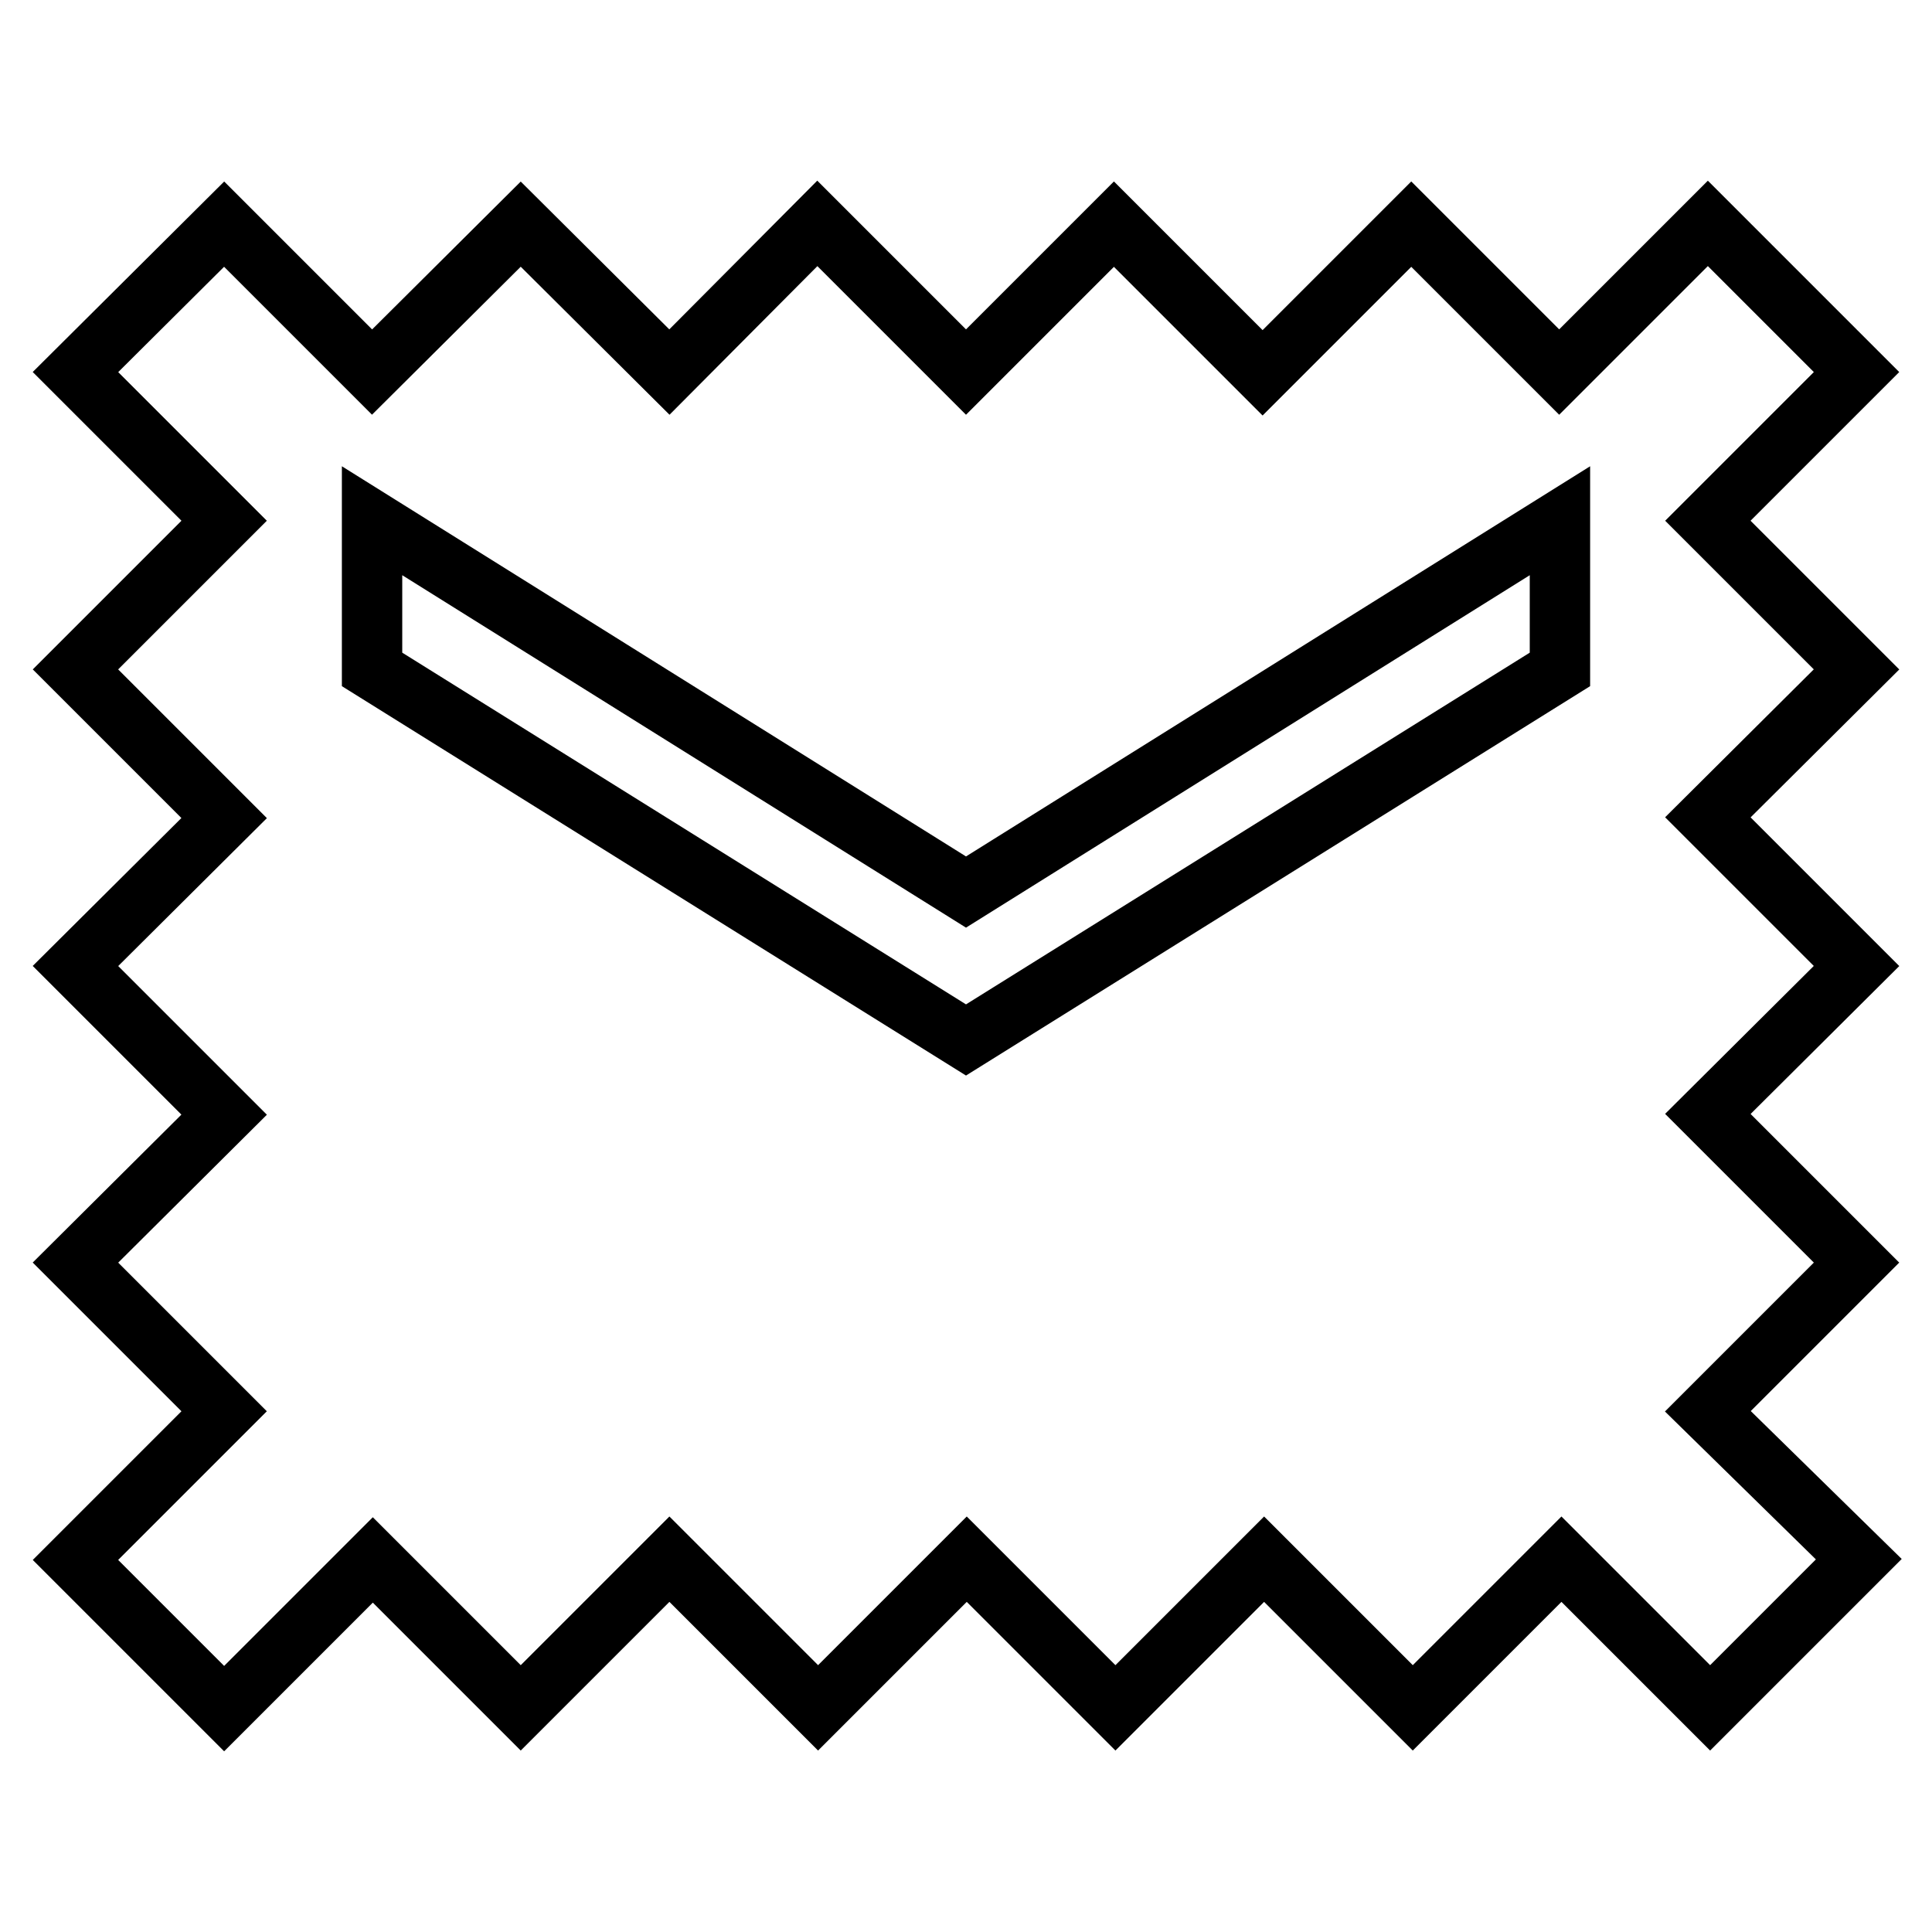<?xml version="1.0" encoding="utf-8"?>
<!-- Svg Vector Icons : http://www.onlinewebfonts.com/icon -->
<!DOCTYPE svg PUBLIC "-//W3C//DTD SVG 1.1//EN" "http://www.w3.org/Graphics/SVG/1.1/DTD/svg11.dtd">
<svg version="1.1" xmlns="http://www.w3.org/2000/svg" xmlns:xlink="http://www.w3.org/1999/xlink" x="0px" y="0px" viewBox="0 0 256 256" enable-background="new 0 0 256 256" xml:space="preserve">
<g> <path stroke-width="8" fill-opacity="0" stroke="#000000"  d="M226.3,69L246,49.3l-19.7-19.7l-19.7,19.7L187,29.7l-19.7,19.7l-19.7-19.7L128,49.3l-19.7-19.7L88.7,49.3 L69,29.7L49.3,49.3L29.7,29.7L10,49.3L29.7,69L10,88.7l19.7,19.7L10,128l19.7,19.7L10,167.3L29.7,187L10,206.7l19.7,19.7l19.7-19.7 L69,226.3l19.7-19.7l19.7,19.7l19.7-19.7l19.7,19.7l19.7-19.7l19.7,19.7l19.7-19.7l19.7,19.7l19.7-19.7L226.3,187l19.7-19.7 l-19.7-19.7L246,128l-19.7-19.7L246,88.7L226.3,69z M206.7,88.7L128,137.8L49.3,88.7V69l78.7,49.2L206.7,69V88.7z"/></g>
</svg>